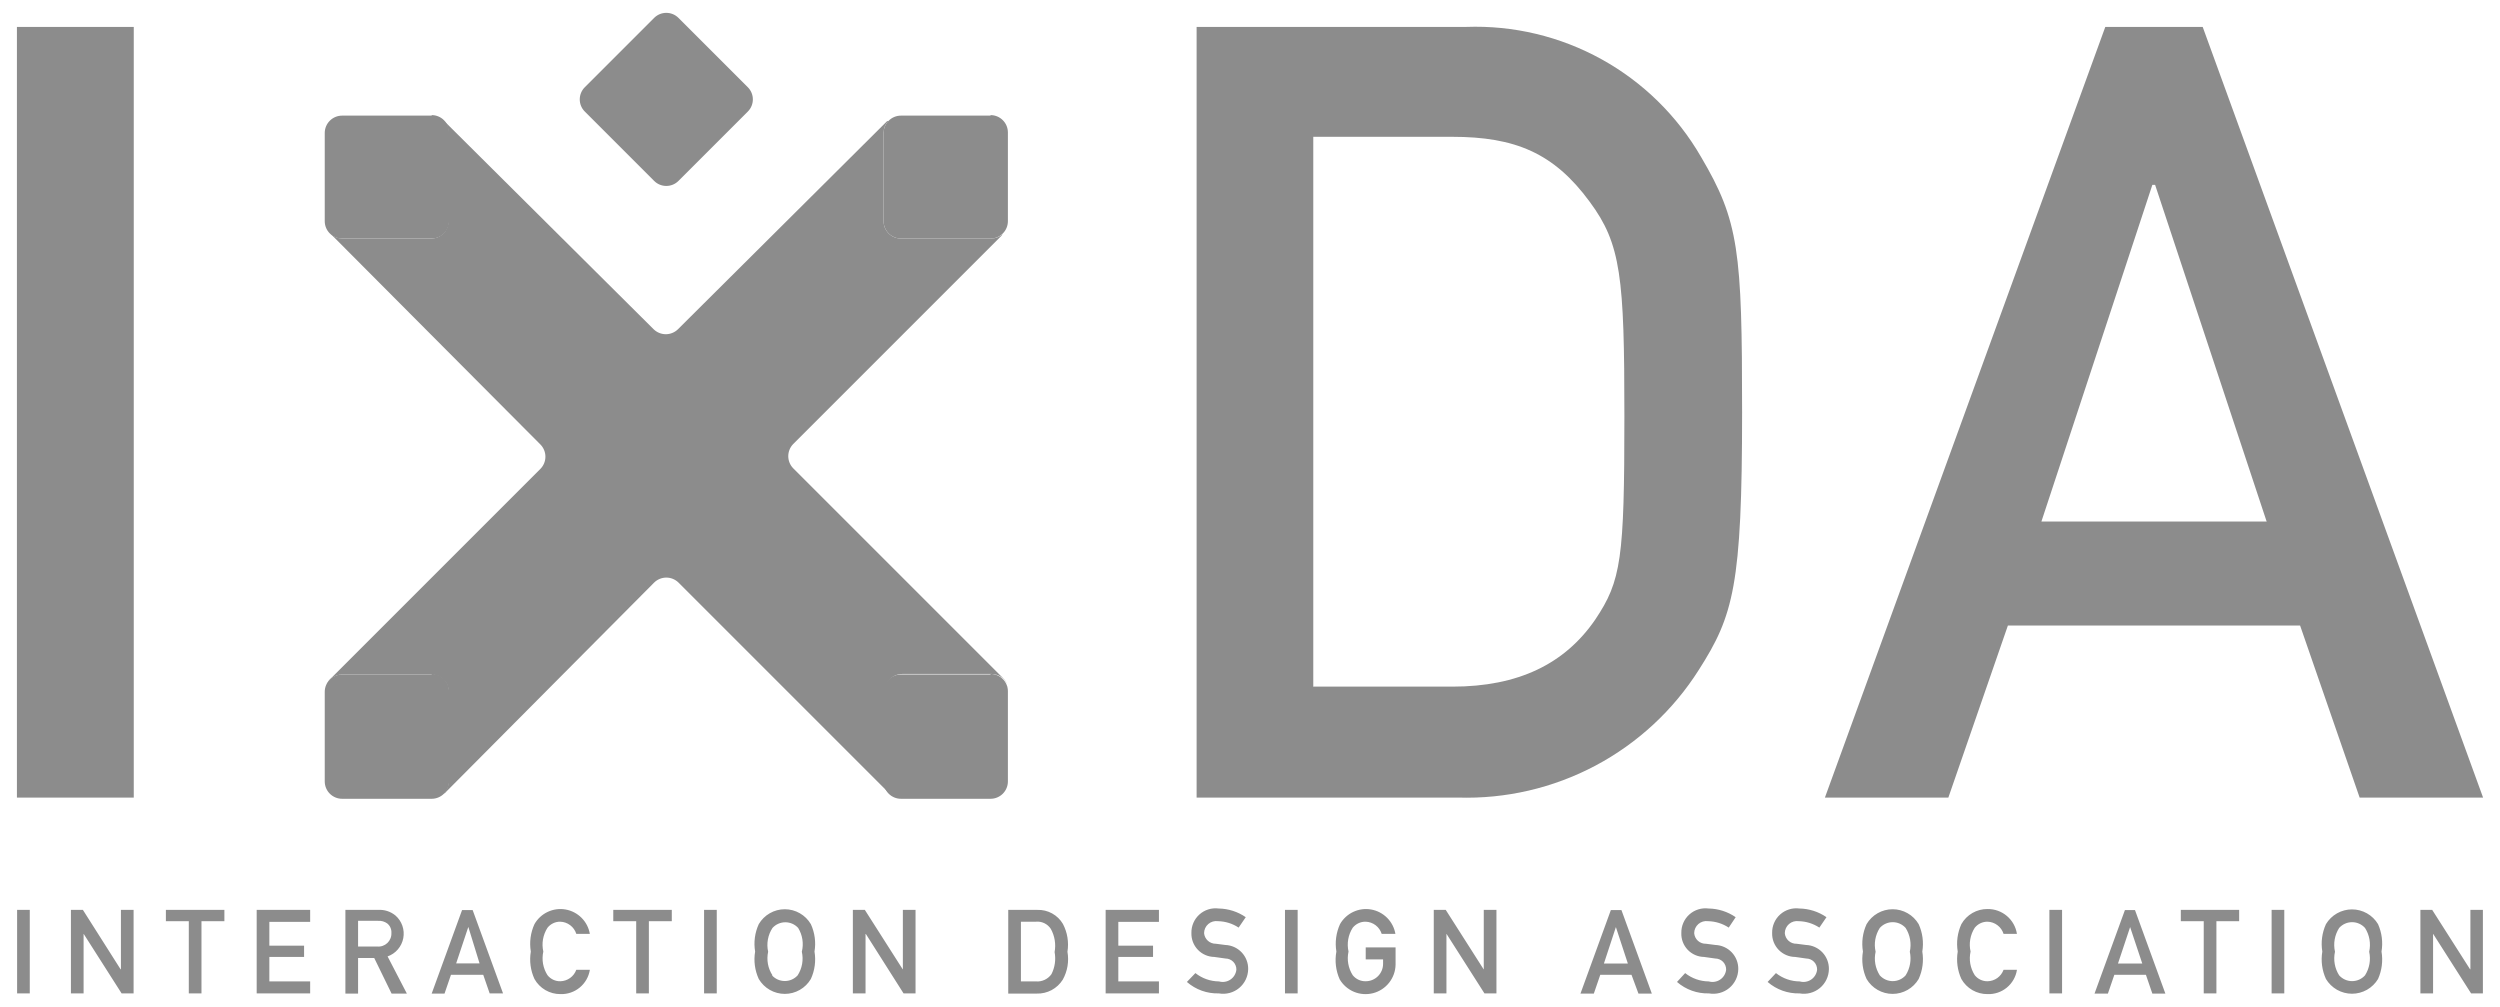 <svg width="144" height="58" viewBox="0 0 144 58" fill="none" xmlns="http://www.w3.org/2000/svg">
<g clip-path="url(#clip0_517_112)">
<path d="M0.975 1.55H7.705V45.94H0.975V1.55ZM68.925 1.55H84.445C87.167 1.451 89.864 2.095 92.248 3.413C94.632 4.73 96.612 6.672 97.975 9.03C100.165 12.74 100.345 14.46 100.345 23.74C100.345 33.74 99.845 35.46 97.855 38.58C96.382 40.909 94.327 42.812 91.893 44.103C89.458 45.394 86.729 46.027 83.975 45.94H68.925V1.55ZM75.655 39.55H83.655C87.455 39.55 90.135 38.24 91.885 35.69C93.385 33.45 93.565 32.2 93.565 23.97C93.565 15.97 93.375 14.06 91.565 11.62C89.505 8.81 87.265 7.88 83.645 7.88H75.645V39.58L75.655 39.55ZM132.485 36.03H115.655L112.225 45.94H105.115L121.265 1.55H126.875L143.025 45.94H135.915L132.485 36.03ZM130.555 30.03L124.135 10.65H123.975L117.585 30.04H130.585L130.555 30.03ZM0.985 52.41H1.715V57.22H0.985V52.41ZM4.085 52.41H4.775L6.945 55.83H6.965V52.41H7.695V57.22H7.005L4.825 53.8H4.815V57.22H4.085V52.41ZM10.875 53.06H9.555V52.41H12.925V53.06H11.605V57.22H10.875V53.06ZM14.785 52.41H17.865V53.1H15.515V54.47H17.515V55.12H15.515V56.53H17.865V57.22H14.785V52.41ZM19.895 52.41H21.775C22.137 52.386 22.494 52.5 22.775 52.73C22.959 52.889 23.097 53.094 23.177 53.324C23.256 53.554 23.274 53.8 23.229 54.039C23.183 54.278 23.076 54.501 22.917 54.685C22.759 54.87 22.554 55.009 22.325 55.09L23.435 57.23H22.555L21.555 55.18H20.625V57.23H19.895V52.41ZM20.625 54.52H21.725C21.832 54.53 21.94 54.517 22.041 54.482C22.142 54.447 22.235 54.391 22.313 54.317C22.39 54.243 22.451 54.153 22.491 54.054C22.532 53.954 22.55 53.847 22.545 53.74C22.552 53.636 22.534 53.531 22.492 53.436C22.451 53.34 22.386 53.256 22.305 53.19C22.152 53.079 21.964 53.026 21.775 53.04H20.625V54.5V54.52ZM27.835 56.15H25.975L25.605 57.23H24.865L26.615 52.42H27.225L28.975 57.22H28.205L27.835 56.15ZM27.625 55.5L26.975 53.39L26.275 55.49H27.675L27.625 55.5ZM33.975 55.87C33.91 56.267 33.702 56.627 33.392 56.883C33.081 57.139 32.687 57.273 32.285 57.26C31.98 57.263 31.68 57.184 31.416 57.031C31.152 56.877 30.934 56.656 30.785 56.39C30.558 55.896 30.485 55.346 30.575 54.81C30.486 54.274 30.559 53.724 30.785 53.23C30.96 52.922 31.227 52.675 31.548 52.525C31.868 52.374 32.228 52.325 32.577 52.387C32.926 52.448 33.248 52.616 33.498 52.867C33.749 53.118 33.915 53.441 33.975 53.79H33.195C33.133 53.592 33.011 53.419 32.846 53.294C32.682 53.168 32.482 53.097 32.275 53.09C32.133 53.087 31.992 53.117 31.864 53.178C31.736 53.239 31.623 53.328 31.535 53.44C31.406 53.641 31.319 53.866 31.277 54.101C31.236 54.336 31.242 54.577 31.295 54.81C31.244 55.041 31.238 55.281 31.279 55.514C31.321 55.747 31.407 55.97 31.535 56.17C31.623 56.282 31.736 56.371 31.864 56.432C31.992 56.492 32.133 56.523 32.275 56.52C32.477 56.516 32.673 56.45 32.837 56.333C33.002 56.215 33.126 56.05 33.195 55.86H33.975V55.87ZM36.645 53.06H35.325V52.41H38.695V53.06H37.375V57.22H36.645V53.06ZM40.555 52.41H41.285V57.22H40.555V52.41ZM43.705 53.23C43.859 52.969 44.078 52.752 44.341 52.602C44.604 52.451 44.902 52.372 45.205 52.372C45.508 52.372 45.806 52.451 46.069 52.602C46.332 52.752 46.551 52.969 46.705 53.23C46.932 53.724 47.005 54.274 46.915 54.81C47.006 55.346 46.932 55.896 46.705 56.39C46.551 56.651 46.332 56.868 46.069 57.018C45.806 57.169 45.508 57.248 45.205 57.248C44.902 57.248 44.604 57.169 44.341 57.018C44.078 56.868 43.859 56.651 43.705 56.39C43.478 55.896 43.404 55.346 43.495 54.81C43.405 54.274 43.478 53.724 43.705 53.23ZM44.465 56.18C44.559 56.283 44.673 56.365 44.8 56.422C44.928 56.478 45.066 56.507 45.205 56.507C45.344 56.507 45.482 56.478 45.61 56.422C45.737 56.365 45.851 56.283 45.945 56.18C46.073 55.98 46.16 55.758 46.202 55.524C46.243 55.291 46.237 55.051 46.185 54.82C46.243 54.589 46.254 54.349 46.218 54.114C46.182 53.879 46.099 53.653 45.975 53.45C45.881 53.347 45.767 53.264 45.64 53.208C45.512 53.152 45.374 53.123 45.235 53.123C45.096 53.123 44.958 53.152 44.831 53.208C44.703 53.264 44.589 53.347 44.495 53.45C44.364 53.65 44.274 53.874 44.231 54.11C44.188 54.345 44.193 54.587 44.245 54.82C44.194 55.052 44.191 55.292 44.233 55.525C44.276 55.759 44.365 55.981 44.495 56.18M49.125 52.41H49.815L51.995 55.83H52.005V52.41H52.735V57.22H52.045L49.875 53.8H49.855V57.22H49.125V52.41ZM58.075 52.41H59.755C60.05 52.4 60.343 52.47 60.602 52.613C60.86 52.755 61.076 52.965 61.225 53.22C61.483 53.711 61.574 54.273 61.485 54.82C61.583 55.372 61.488 55.941 61.215 56.43C61.056 56.682 60.835 56.889 60.572 57.03C60.308 57.17 60.013 57.239 59.715 57.23H58.075V52.41ZM58.805 56.53H59.675C59.847 56.543 60.019 56.511 60.175 56.437C60.331 56.363 60.466 56.251 60.565 56.11C60.763 55.718 60.826 55.272 60.745 54.84C60.83 54.381 60.752 53.907 60.525 53.5C60.433 53.36 60.304 53.247 60.152 53.175C60.001 53.103 59.832 53.073 59.665 53.09H58.805V56.52V56.53ZM63.685 52.41H66.755V53.1H64.415V54.47H66.415V55.12H64.415V56.53H66.755V57.22H63.685V52.41ZM68.855 56.05C69.242 56.357 69.721 56.526 70.215 56.53C70.325 56.561 70.441 56.568 70.554 56.55C70.667 56.532 70.775 56.49 70.87 56.426C70.965 56.362 71.045 56.279 71.105 56.181C71.164 56.083 71.202 55.974 71.215 55.86C71.218 55.776 71.204 55.691 71.173 55.613C71.142 55.534 71.097 55.462 71.038 55.401C70.979 55.341 70.909 55.293 70.831 55.26C70.753 55.227 70.669 55.21 70.585 55.21L69.945 55.12C69.767 55.117 69.592 55.08 69.429 55.008C69.266 54.938 69.119 54.835 68.996 54.706C68.873 54.578 68.777 54.426 68.713 54.26C68.65 54.094 68.62 53.918 68.625 53.74C68.621 53.54 68.659 53.341 68.739 53.157C68.818 52.973 68.937 52.808 69.086 52.674C69.235 52.54 69.411 52.44 69.603 52.381C69.794 52.321 69.996 52.304 70.195 52.33C70.753 52.339 71.296 52.513 71.755 52.83L71.345 53.43C70.992 53.196 70.579 53.068 70.155 53.06C70.056 53.046 69.955 53.053 69.859 53.081C69.763 53.109 69.674 53.157 69.598 53.223C69.522 53.288 69.461 53.369 69.419 53.46C69.377 53.551 69.356 53.65 69.355 53.75C69.37 53.919 69.449 54.076 69.575 54.189C69.701 54.302 69.866 54.363 70.035 54.36L70.575 54.43C70.933 54.443 71.272 54.596 71.519 54.856C71.765 55.115 71.901 55.462 71.895 55.82C71.892 56.029 71.844 56.234 71.754 56.423C71.665 56.611 71.535 56.778 71.374 56.911C71.213 57.044 71.025 57.141 70.823 57.194C70.622 57.247 70.411 57.256 70.205 57.22C69.53 57.24 68.873 57.005 68.365 56.56L68.855 56.05ZM74.015 52.41H74.745V57.22H74.015V52.41ZM78.675 54.57H80.385V55.57C80.377 55.946 80.246 56.309 80.013 56.604C79.779 56.9 79.456 57.111 79.092 57.206C78.728 57.3 78.343 57.274 77.995 57.131C77.648 56.987 77.356 56.734 77.165 56.41C76.942 55.908 76.876 55.35 76.975 54.81C76.887 54.274 76.96 53.724 77.185 53.23C77.361 52.922 77.627 52.675 77.948 52.525C78.269 52.374 78.628 52.325 78.977 52.387C79.326 52.448 79.648 52.616 79.898 52.867C80.149 53.118 80.315 53.441 80.375 53.79H79.585C79.523 53.592 79.401 53.419 79.237 53.294C79.072 53.168 78.872 53.097 78.665 53.09C78.522 53.086 78.379 53.116 78.249 53.177C78.119 53.238 78.005 53.328 77.915 53.44C77.787 53.641 77.699 53.866 77.658 54.101C77.617 54.336 77.623 54.577 77.675 54.81C77.572 55.277 77.659 55.766 77.915 56.17C78.005 56.282 78.119 56.372 78.249 56.433C78.379 56.494 78.522 56.523 78.665 56.52C78.93 56.52 79.185 56.415 79.372 56.227C79.56 56.039 79.665 55.785 79.665 55.52V55.26H78.665V54.57H78.675ZM82.585 52.41H83.275L85.455 55.83H85.465V52.41H86.195V57.22H85.505L83.325 53.8H83.315V57.22H82.585V52.41ZM93.975 56.15H92.175L91.805 57.23H91.035L92.785 52.42H93.395L95.145 57.23H94.375L93.975 56.15ZM93.765 55.5L93.075 53.4L92.385 55.5H93.785H93.765ZM97.065 56.05C97.452 56.358 97.931 56.526 98.425 56.53C98.535 56.561 98.651 56.568 98.764 56.55C98.877 56.532 98.985 56.49 99.08 56.426C99.175 56.362 99.255 56.279 99.315 56.181C99.374 56.083 99.412 55.974 99.425 55.86C99.428 55.776 99.413 55.691 99.383 55.613C99.353 55.534 99.307 55.462 99.248 55.401C99.189 55.341 99.119 55.293 99.041 55.26C98.963 55.227 98.879 55.21 98.795 55.21L98.155 55.12C97.978 55.117 97.803 55.08 97.641 55.008C97.478 54.937 97.332 54.834 97.21 54.706C97.088 54.577 96.992 54.425 96.93 54.26C96.867 54.094 96.838 53.917 96.845 53.74C96.841 53.54 96.879 53.341 96.959 53.157C97.038 52.973 97.157 52.808 97.306 52.674C97.455 52.54 97.631 52.44 97.823 52.381C98.014 52.321 98.216 52.304 98.415 52.33C98.973 52.339 99.516 52.513 99.975 52.83L99.575 53.43C99.221 53.197 98.809 53.069 98.385 53.06C98.286 53.046 98.185 53.053 98.089 53.081C97.993 53.109 97.904 53.157 97.828 53.223C97.752 53.288 97.691 53.369 97.649 53.46C97.607 53.551 97.585 53.65 97.585 53.75C97.598 53.92 97.676 54.078 97.802 54.192C97.929 54.305 98.095 54.366 98.265 54.36L98.805 54.43C99.163 54.443 99.502 54.596 99.749 54.856C99.995 55.115 100.131 55.462 100.125 55.82C100.122 56.029 100.074 56.234 99.984 56.423C99.894 56.611 99.765 56.778 99.604 56.911C99.443 57.044 99.255 57.141 99.053 57.194C98.852 57.247 98.641 57.256 98.435 57.22C97.76 57.239 97.103 57.004 96.595 56.56L97.065 56.05ZM102.295 56.05C102.685 56.359 103.168 56.528 103.665 56.53C103.775 56.561 103.891 56.568 104.004 56.55C104.117 56.532 104.225 56.49 104.32 56.426C104.415 56.362 104.495 56.279 104.555 56.181C104.614 56.083 104.652 55.974 104.665 55.86C104.668 55.776 104.653 55.691 104.623 55.613C104.593 55.534 104.547 55.462 104.488 55.401C104.429 55.341 104.359 55.293 104.281 55.26C104.203 55.227 104.12 55.21 104.035 55.21L103.405 55.12C103.227 55.119 103.05 55.082 102.886 55.011C102.722 54.941 102.574 54.838 102.45 54.71C102.326 54.581 102.229 54.429 102.164 54.263C102.1 54.096 102.07 53.918 102.075 53.74C102.071 53.54 102.109 53.341 102.189 53.157C102.268 52.973 102.387 52.808 102.536 52.674C102.685 52.54 102.861 52.44 103.053 52.381C103.244 52.321 103.446 52.304 103.645 52.33C104.203 52.339 104.746 52.513 105.205 52.83L104.795 53.43C104.441 53.197 104.029 53.068 103.605 53.06C103.506 53.046 103.405 53.053 103.309 53.081C103.213 53.109 103.124 53.157 103.048 53.223C102.972 53.288 102.911 53.369 102.869 53.46C102.827 53.551 102.806 53.65 102.805 53.75C102.818 53.92 102.896 54.078 103.023 54.192C103.149 54.305 103.315 54.366 103.485 54.36L104.025 54.43C104.383 54.443 104.722 54.596 104.969 54.856C105.215 55.115 105.351 55.462 105.345 55.82C105.342 56.029 105.294 56.234 105.204 56.423C105.114 56.611 104.985 56.778 104.824 56.911C104.663 57.044 104.475 57.141 104.273 57.194C104.072 57.247 103.861 57.256 103.655 57.22C102.981 57.239 102.324 57.003 101.815 56.56L102.295 56.05ZM107.515 53.23C107.669 52.969 107.888 52.752 108.151 52.602C108.414 52.451 108.712 52.372 109.015 52.372C109.318 52.372 109.616 52.451 109.879 52.602C110.142 52.752 110.361 52.969 110.515 53.23C110.74 53.724 110.813 54.274 110.725 54.81C110.813 55.346 110.74 55.896 110.515 56.39C110.361 56.651 110.142 56.868 109.879 57.018C109.616 57.169 109.318 57.248 109.015 57.248C108.712 57.248 108.414 57.169 108.151 57.018C107.888 56.868 107.669 56.651 107.515 56.39C107.288 55.896 107.215 55.346 107.305 54.81C107.216 54.274 107.289 53.724 107.515 53.23ZM108.275 56.18C108.369 56.285 108.484 56.368 108.612 56.426C108.74 56.483 108.879 56.513 109.02 56.513C109.161 56.513 109.3 56.483 109.428 56.426C109.556 56.368 109.671 56.285 109.765 56.18C110.02 55.775 110.106 55.287 110.005 54.82C110.109 54.349 110.022 53.857 109.765 53.45C109.671 53.345 109.556 53.261 109.428 53.204C109.3 53.147 109.161 53.117 109.02 53.117C108.879 53.117 108.74 53.147 108.612 53.204C108.484 53.261 108.369 53.345 108.275 53.45C108.146 53.651 108.059 53.876 108.017 54.111C107.976 54.346 107.982 54.587 108.035 54.82C107.984 55.051 107.978 55.291 108.019 55.524C108.061 55.757 108.148 55.98 108.275 56.18ZM116.175 55.87C116.112 56.268 115.905 56.629 115.594 56.885C115.282 57.142 114.888 57.275 114.485 57.26C114.179 57.264 113.877 57.185 113.611 57.032C113.345 56.879 113.126 56.657 112.975 56.39C112.749 55.896 112.676 55.346 112.765 54.81C112.677 54.274 112.75 53.724 112.975 53.23C113.126 52.963 113.345 52.741 113.611 52.588C113.877 52.435 114.179 52.356 114.485 52.36C114.892 52.355 115.286 52.497 115.597 52.76C115.907 53.022 116.113 53.388 116.175 53.79H115.405C115.343 53.592 115.221 53.419 115.056 53.294C114.892 53.168 114.692 53.097 114.485 53.09C114.343 53.088 114.203 53.118 114.075 53.179C113.946 53.24 113.834 53.329 113.745 53.44C113.616 53.641 113.529 53.866 113.487 54.101C113.446 54.336 113.452 54.577 113.505 54.81C113.454 55.041 113.448 55.281 113.489 55.514C113.531 55.747 113.618 55.97 113.745 56.17C113.833 56.282 113.946 56.371 114.074 56.432C114.202 56.492 114.343 56.523 114.485 56.52C114.687 56.516 114.883 56.45 115.048 56.333C115.212 56.215 115.336 56.05 115.405 55.86H116.175V55.87ZM118.045 52.41H118.775V57.22H118.045V52.41ZM123.605 56.15H121.785L121.415 57.23H120.645L122.395 52.42H122.975L124.725 57.23H123.975L123.605 56.15ZM123.395 55.5L122.695 53.4L121.995 55.5H123.405H123.395ZM126.935 53.06H125.615V52.41H128.975V53.06H127.665V57.22H126.935V53.06ZM130.845 52.41H131.575V57.22H130.845V52.41ZM133.975 53.23C134.131 52.971 134.351 52.757 134.613 52.608C134.876 52.459 135.173 52.381 135.475 52.381C135.777 52.381 136.074 52.459 136.337 52.608C136.6 52.757 136.82 52.971 136.975 53.23C137.195 53.726 137.265 54.275 137.175 54.81C137.265 55.345 137.196 55.894 136.975 56.39C136.82 56.649 136.6 56.863 136.337 57.012C136.074 57.16 135.777 57.239 135.475 57.239C135.173 57.239 134.876 57.16 134.613 57.012C134.351 56.863 134.131 56.649 133.975 56.39C133.749 55.896 133.676 55.346 133.765 54.81C133.677 54.274 133.75 53.724 133.975 53.23ZM134.735 56.18C134.829 56.285 134.944 56.368 135.072 56.426C135.2 56.483 135.339 56.513 135.48 56.513C135.621 56.513 135.76 56.483 135.888 56.426C136.016 56.368 136.131 56.285 136.225 56.18C136.482 55.776 136.568 55.287 136.465 54.82C136.517 54.587 136.523 54.346 136.482 54.111C136.441 53.876 136.353 53.651 136.225 53.45C136.131 53.345 136.016 53.261 135.888 53.204C135.76 53.147 135.621 53.117 135.48 53.117C135.339 53.117 135.2 53.147 135.072 53.204C134.944 53.261 134.829 53.345 134.735 53.45C134.607 53.651 134.519 53.876 134.478 54.111C134.437 54.346 134.443 54.587 134.495 54.82C134.392 55.287 134.478 55.776 134.735 56.18ZM139.415 52.41H140.095L142.275 55.83H142.295V52.41H143.015V57.22H142.335L140.155 53.8H140.145V57.22H139.415V52.41Z" fill="#8C8C8C"/>
<path d="M37.679 1.03L33.684 5.025C33.297 5.412 33.297 6.039 33.684 6.425L37.679 10.421C38.066 10.807 38.693 10.807 39.079 10.421L43.075 6.425C43.461 6.039 43.461 5.412 43.075 5.025L39.079 1.03C38.693 0.644 38.066 0.644 37.679 1.03Z" fill="#8C8C8C"/>
<path d="M51.555 45.88C51.658 45.919 51.766 45.942 51.875 45.95C51.765 45.946 51.657 45.922 51.555 45.88ZM25.535 45.67C25.456 45.744 25.364 45.805 25.265 45.85C25.364 45.804 25.455 45.743 25.535 45.67ZM50.975 44.98V39.82C50.975 39.555 51.081 39.3 51.268 39.113C51.456 38.925 51.71 38.82 51.975 38.82H57.125C57.314 38.824 57.498 38.882 57.655 38.986C57.813 39.091 57.938 39.238 58.015 39.41C57.963 39.282 57.885 39.166 57.785 39.07L45.685 26.97C45.505 26.784 45.404 26.534 45.404 26.275C45.404 26.016 45.505 25.766 45.685 25.58L57.685 13.58C57.71 13.548 57.734 13.515 57.755 13.48C57.577 13.642 57.346 13.735 57.105 13.74H51.895C51.63 13.74 51.376 13.635 51.188 13.447C51.001 13.259 50.895 13.005 50.895 12.74V7.63C50.901 7.384 50.997 7.149 51.165 6.97H51.105L39.045 18.97C38.859 19.15 38.609 19.251 38.35 19.251C38.091 19.251 37.842 19.15 37.655 18.97L25.585 6.97C25.739 7.144 25.828 7.367 25.835 7.6V12.74C25.835 13.005 25.73 13.259 25.542 13.447C25.355 13.635 25.1 13.74 24.835 13.74H19.705C19.464 13.735 19.233 13.642 19.055 13.48L31.135 25.61C31.315 25.796 31.416 26.046 31.416 26.305C31.416 26.564 31.315 26.814 31.135 27L19.045 39.09C18.946 39.186 18.867 39.302 18.815 39.43C18.893 39.261 19.017 39.117 19.172 39.015C19.328 38.912 19.509 38.855 19.695 38.85H24.845C25.11 38.85 25.365 38.955 25.552 39.143C25.74 39.33 25.845 39.585 25.845 39.85V45.01C25.841 45.264 25.741 45.507 25.565 45.69H25.615L37.685 33.55C37.872 33.37 38.121 33.269 38.38 33.269C38.639 33.269 38.889 33.37 39.075 33.55L51.165 45.64C51.261 45.739 51.377 45.818 51.505 45.87C51.344 45.784 51.209 45.656 51.116 45.499C51.023 45.342 50.974 45.163 50.975 44.98Z" fill="#8C8C8C"/>
<path d="M57.975 39.44C58.022 39.558 58.045 39.683 58.045 39.81C58.043 39.684 58.019 39.558 57.975 39.44ZM18.805 39.5C18.774 39.59 18.754 39.684 18.745 39.78C18.752 39.684 18.772 39.59 18.805 39.5Z" fill="#8C8C8C"/>
<path d="M24.865 6.66H19.705C19.44 6.66 19.186 6.765 18.998 6.953C18.81 7.14 18.705 7.395 18.705 7.66V12.74C18.705 13.005 18.81 13.26 18.998 13.447C19.186 13.635 19.44 13.74 19.705 13.74H24.865C25.13 13.74 25.385 13.635 25.572 13.447C25.76 13.26 25.865 13.005 25.865 12.74V7.63C25.865 7.365 25.76 7.11 25.572 6.923C25.385 6.735 25.13 6.63 24.865 6.63M57.055 6.66H51.895C51.63 6.66 51.376 6.765 51.188 6.953C51 7.14 50.895 7.395 50.895 7.66V12.74C50.895 13.005 51 13.26 51.188 13.447C51.376 13.635 51.63 13.74 51.895 13.74H57.055C57.32 13.74 57.575 13.635 57.762 13.447C57.95 13.26 58.055 13.005 58.055 12.74V7.63C58.055 7.365 57.95 7.11 57.762 6.923C57.575 6.735 57.32 6.63 57.055 6.63M24.865 38.85H19.705C19.44 38.85 19.186 38.955 18.998 39.143C18.81 39.33 18.705 39.585 18.705 39.85V45.01C18.705 45.275 18.81 45.53 18.998 45.717C19.186 45.905 19.44 46.01 19.705 46.01H24.865C25.13 46.01 25.385 45.905 25.572 45.717C25.76 45.53 25.865 45.275 25.865 45.01V39.82C25.865 39.555 25.76 39.3 25.572 39.113C25.385 38.925 25.13 38.82 24.865 38.82M57.055 38.85H51.895C51.63 38.85 51.376 38.955 51.188 39.143C51 39.33 50.895 39.585 50.895 39.85V45.01C50.895 45.275 51 45.53 51.188 45.717C51.376 45.905 51.63 46.01 51.895 46.01H57.055C57.32 46.01 57.575 45.905 57.762 45.717C57.95 45.53 58.055 45.275 58.055 45.01V39.82C58.055 39.555 57.95 39.3 57.762 39.113C57.575 38.925 57.32 38.82 57.055 38.82" fill="#8C8C8C"/>
</g>
<defs>
<clipPath id="clip0_517_112">
<rect width="142.05" height="56.52" fill="white" transform="translate(0.975 0.74)"/>
</clipPath>
</defs>
</svg>
